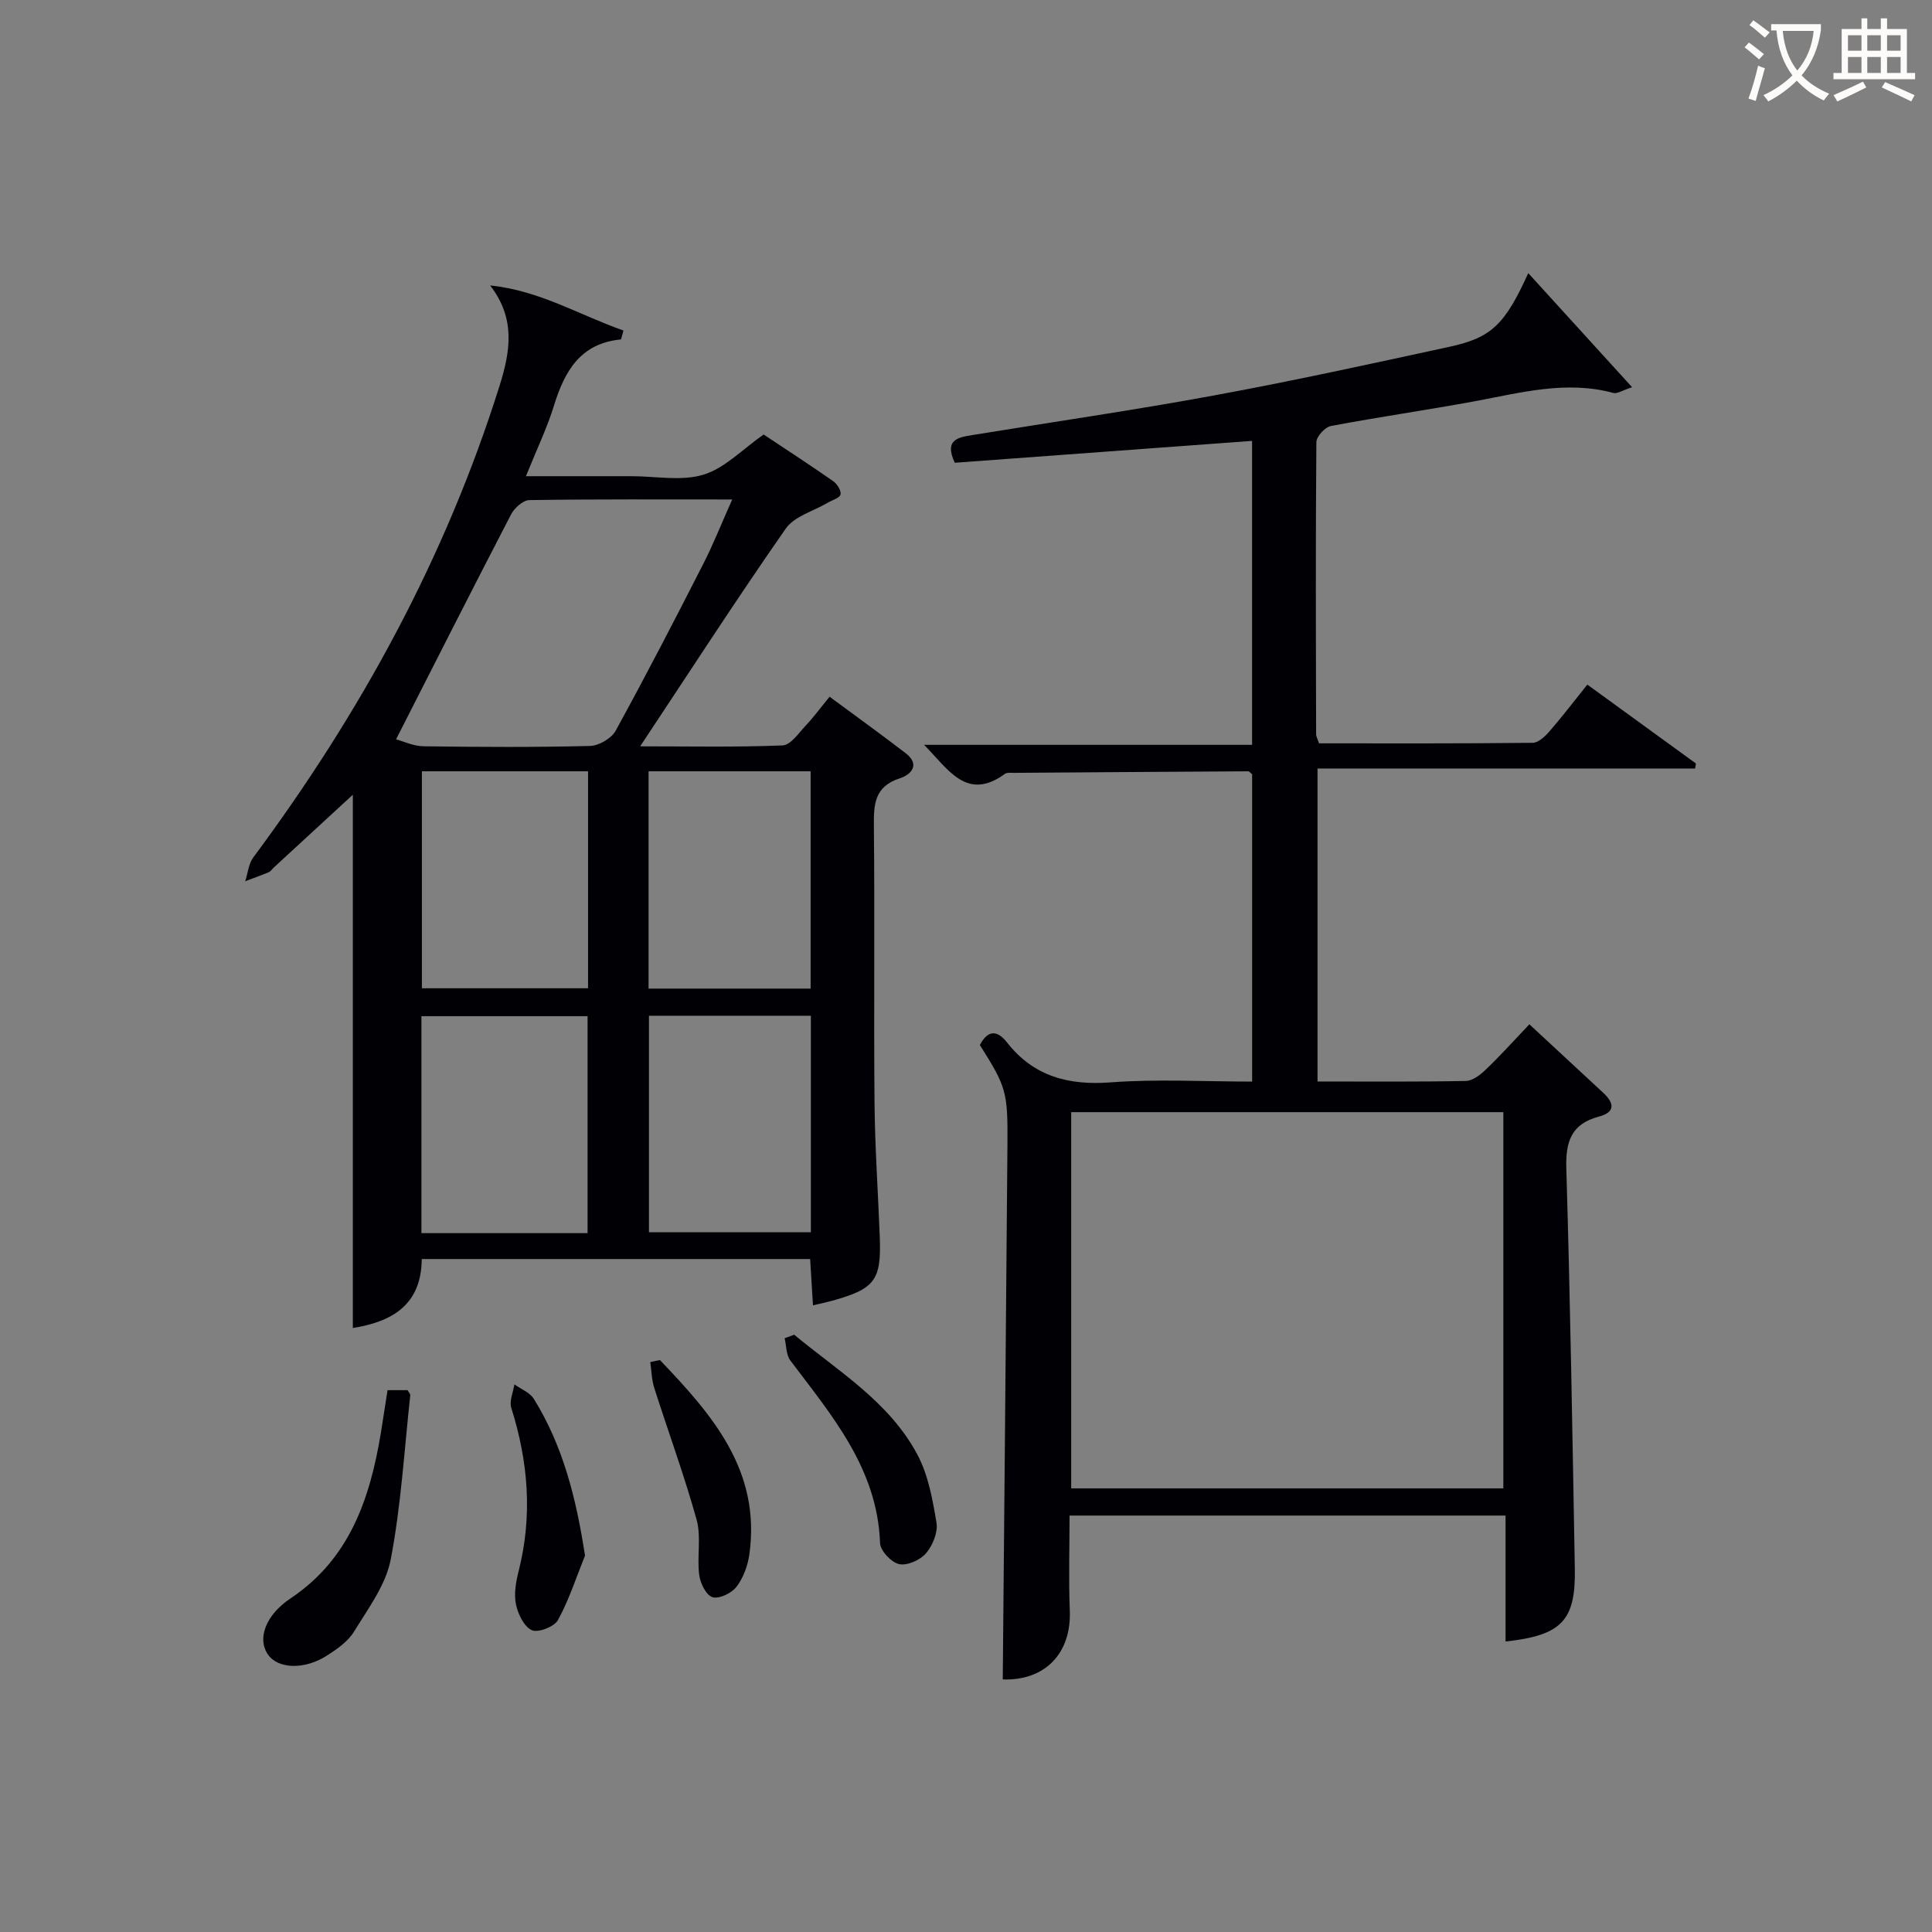 <svg enable-background="new 0 0 400 400" viewBox="0 0 400 400" xmlns="http://www.w3.org/2000/svg"><rect x="0" y="0" width="400" height="400" fill="#808080" stroke="none"/><g fill="#010105"><path d="m316.64 212.07c5.28 4.89 10.27 9.51 15.26 14.15 2.26 2.09 2.67 4.02-.87 4.96-5.7 1.51-6.91 5.15-6.74 10.74.82 27.61 1.27 55.23 1.76 82.84.19 10.76-2.68 13.81-14.34 15.1 0-8.61 0-17.17 0-26.08-30.21 0-59.78 0-90.27 0 0 6.5-.21 13.08.05 19.65.36 8.98-5.23 14.58-13.88 14.28.33-36.92.68-73.82.97-110.73.09-11-.25-11.95-5.71-20.62 1.6-3.06 3.53-3.21 5.63-.52 5.54 7.05 12.74 8.91 21.51 8.25 9.58-.72 19.26-.16 29.23-.16 0-21.48 0-42.57 0-63.62-.31-.24-.56-.62-.82-.62-16.13.09-32.27.2-48.4.32-.66.01-1.5-.12-1.96.21-7.91 5.74-11.65-.86-16.74-6.01h67.91c0-21.36 0-42.09 0-62.93-20.69 1.52-41.19 3.03-61.55 4.53-2.28-4.84.78-5.27 3.62-5.73 16.71-2.73 33.47-5.15 50.11-8.22 16.31-3 32.52-6.55 48.72-10.07 8.67-1.88 11.45-4.61 16.28-15.24 7.22 7.93 14.1 15.48 21.5 23.62-2.09.68-3.1 1.4-3.87 1.19-9.73-2.64-19.1-.07-28.57 1.69-9.95 1.84-19.98 3.27-29.92 5.15-1.22.23-3 2.18-3.01 3.34-.17 20.16-.1 40.32-.05 60.48 0 .47.29.93.6 1.88 14.67 0 29.45.06 44.23-.11 1.18-.01 2.57-1.32 3.47-2.36 2.62-3.01 5.03-6.18 7.85-9.69 7.54 5.48 15.01 10.9 22.48 16.33-.05.35-.11.7-.16 1.04-25.94 0-51.88 0-78.18 0v64.8c10.43 0 20.56.09 30.7-.11 1.39-.03 2.98-1.24 4.09-2.31 3-2.86 5.78-5.96 9.07-9.42zm-5.39 18.19c-29.94 0-59.55 0-89.47 0v77.89h89.47c0-26.19 0-51.94 0-77.89z"/><path d="m73.05 274.95c0-37.58 0-74.77 0-110.41-4.73 4.35-10.53 9.7-16.33 15.04-.37.34-.67.83-1.1 1.01-1.6.67-3.23 1.25-4.85 1.86.54-1.66.69-3.6 1.67-4.93 22.18-29.85 39.81-62.05 50.99-97.66 2.25-7.18 3.35-13.88-1.95-20.76 10.21 1.03 18.57 6.17 27.6 9.33-.38 1.28-.45 1.84-.57 1.85-8.28.81-11.58 6.47-13.78 13.59-1.45 4.71-3.62 9.21-5.84 14.72h11.87 10c5 0 10.33 1.08 14.9-.32 4.41-1.34 8.04-5.24 12.44-8.31 4.48 2.98 9.49 6.23 14.39 9.65.82.57 1.71 1.98 1.53 2.76-.17.74-1.71 1.16-2.65 1.72-2.95 1.75-6.9 2.79-8.68 5.34-10.15 14.55-19.78 29.45-30.15 45.09 10.34 0 19.93.2 29.5-.19 1.63-.07 3.28-2.5 4.72-4.04 1.69-1.8 3.16-3.8 5-6.04 5.39 3.99 10.64 7.76 15.76 11.7 3.11 2.39 1.03 4.47-1.19 5.18-5.37 1.71-5.45 5.5-5.4 10.12.19 18.99-.04 37.99.13 56.98.08 9.31.74 18.61 1.09 27.92.33 8.95-1.01 10.7-9.94 13.18-1.1.3-2.22.53-3.89.92-.2-3.31-.39-6.33-.59-9.58-26.83 0-53.43 0-80.41 0-.08 9.64-6.33 13.01-14.27 14.28zm8.95-121.88c1.47.39 3.58 1.41 5.71 1.44 11.49.16 22.98.22 34.47-.07 1.83-.05 4.42-1.57 5.29-3.16 6.24-11.36 12.19-22.88 18.08-34.42 2.13-4.16 3.85-8.53 6.05-13.45-14.72 0-28.37-.08-42 .13-1.3.02-3.09 1.62-3.78 2.95-7.88 15.17-15.59 30.43-23.82 46.58zm5.35 6.62v44.92h34.4c0-15.15 0-29.9 0-44.92-11.5 0-22.75 0-34.4 0zm34.3 95.62c0-15.28 0-30.16 0-44.92-11.73 0-23.1 0-34.4 0v44.92zm46.18-95.62c-11.51 0-22.42 0-33.55 0v44.99h33.55c0-15.08 0-29.85 0-44.99zm.05 50.61c-11.44 0-22.48 0-33.52 0v44.83h33.52c0-15.07 0-29.7 0-44.83z"/><path d="m80.24 287.82h4.15c.26.48.57.78.55 1.05-1.24 11.36-1.9 22.84-4.05 34.03-1.02 5.28-4.68 10.14-7.6 14.92-1.23 2.02-3.47 3.58-5.53 4.91-4.72 3.04-10.2 2.83-12.29-.19-2.29-3.31-.42-8.21 4.68-11.61 12.27-8.19 16.47-20.72 18.72-34.35.44-2.76.86-5.54 1.37-8.76z"/><path d="m164.43 276.34c9.15 7.59 19.66 13.88 25.48 24.77 2.27 4.24 3.18 9.33 3.98 14.15.33 1.98-.78 4.71-2.16 6.32-1.2 1.41-3.88 2.61-5.55 2.26-1.62-.34-3.91-2.76-3.97-4.34-.55-15.47-9.98-26.4-18.58-37.83-.88-1.17-.81-3.05-1.18-4.6.66-.25 1.32-.49 1.98-.73z"/><path d="m121.12 322.07c-1.81 4.49-3.3 9.15-5.61 13.36-.76 1.38-4.13 2.67-5.41 2.08-1.62-.75-2.87-3.36-3.28-5.37-.44-2.17 0-4.65.56-6.87 2.9-11.43 2-22.62-1.52-33.77-.45-1.42.39-3.25.64-4.88 1.37.99 3.21 1.68 4.03 3.01 6.06 9.78 8.77 20.6 10.59 32.44z"/><path d="m136.63 281.58c10.75 11.26 20.94 22.82 18.52 40.22-.33 2.35-1.25 4.88-2.67 6.73-1.01 1.32-3.6 2.57-4.97 2.15-1.31-.4-2.54-2.92-2.75-4.63-.48-3.77.45-7.83-.53-11.39-2.55-9.2-5.87-18.19-8.77-27.3-.54-1.7-.57-3.56-.83-5.35.66-.16 1.33-.29 2-.43z"/></g><path d="m362.1 8.8c1.1.8 2.1 1.6 3.1 2.4l-1 1.1c-1.3-1.1-2.3-2-3-2.5zm1.9 4.8c.5.2.9.4 1.4.5-.6 2.3-1.3 4.5-1.9 6.8l-1.5-.5c.8-2.1 1.4-4.3 2-6.8zm-1-9.4c1.3.9 2.4 1.8 3.4 2.5l-1 1.1c-1.4-1.2-2.4-2.1-3.2-2.6zm3.7 2.2v-1.4h10.3v1.2c-.5 3.6-1.8 6.8-4 9.4 1.5 1.6 3.4 2.8 5.7 3.8-.3.4-.7.8-1.1 1.4-2.3-1.1-4.1-2.5-5.6-4.1-1.6 1.6-3.6 3.1-5.9 4.3-.3-.5-.7-.9-1-1.3 2.4-1.1 4.4-2.5 6-4.1-1.9-2.5-3-5.6-3.3-9.3h-1.1zm8.8 0h-6.4c.3 3.3 1.3 6 3 8.2 2-2.3 3.1-5.1 3.4-8.2z" fill="#fcfbfa"/><path d="m385.3 3.8h1.3v2.2h2.8v-2.2h1.3v2.2h4.1v9.1h1.7v1.3h-16.9v-1.3h1.7v-9.1h4.1v-2.2zm.4 13.1.7 1.2c-1.8.9-3.8 1.9-6 2.9-.2-.4-.5-.8-.8-1.3 2.3-1 4.3-1.9 6.1-2.8zm-3.1-6.4h2.8v-3.2h-2.8zm0 4.6h2.8v-3.3h-2.8zm4-4.6h2.8v-3.2h-2.8zm0 4.6h2.8v-3.3h-2.8zm3.7 1.9c2.1.9 4.1 1.8 6.1 2.7l-.7 1.3c-2.2-1.1-4.2-2-6.1-2.9zm3.2-9.7h-2.8v3.2h2.8zm-2.8 7.8h2.8v-3.3h-2.8z" fill="#fcfbfa"/></svg>
